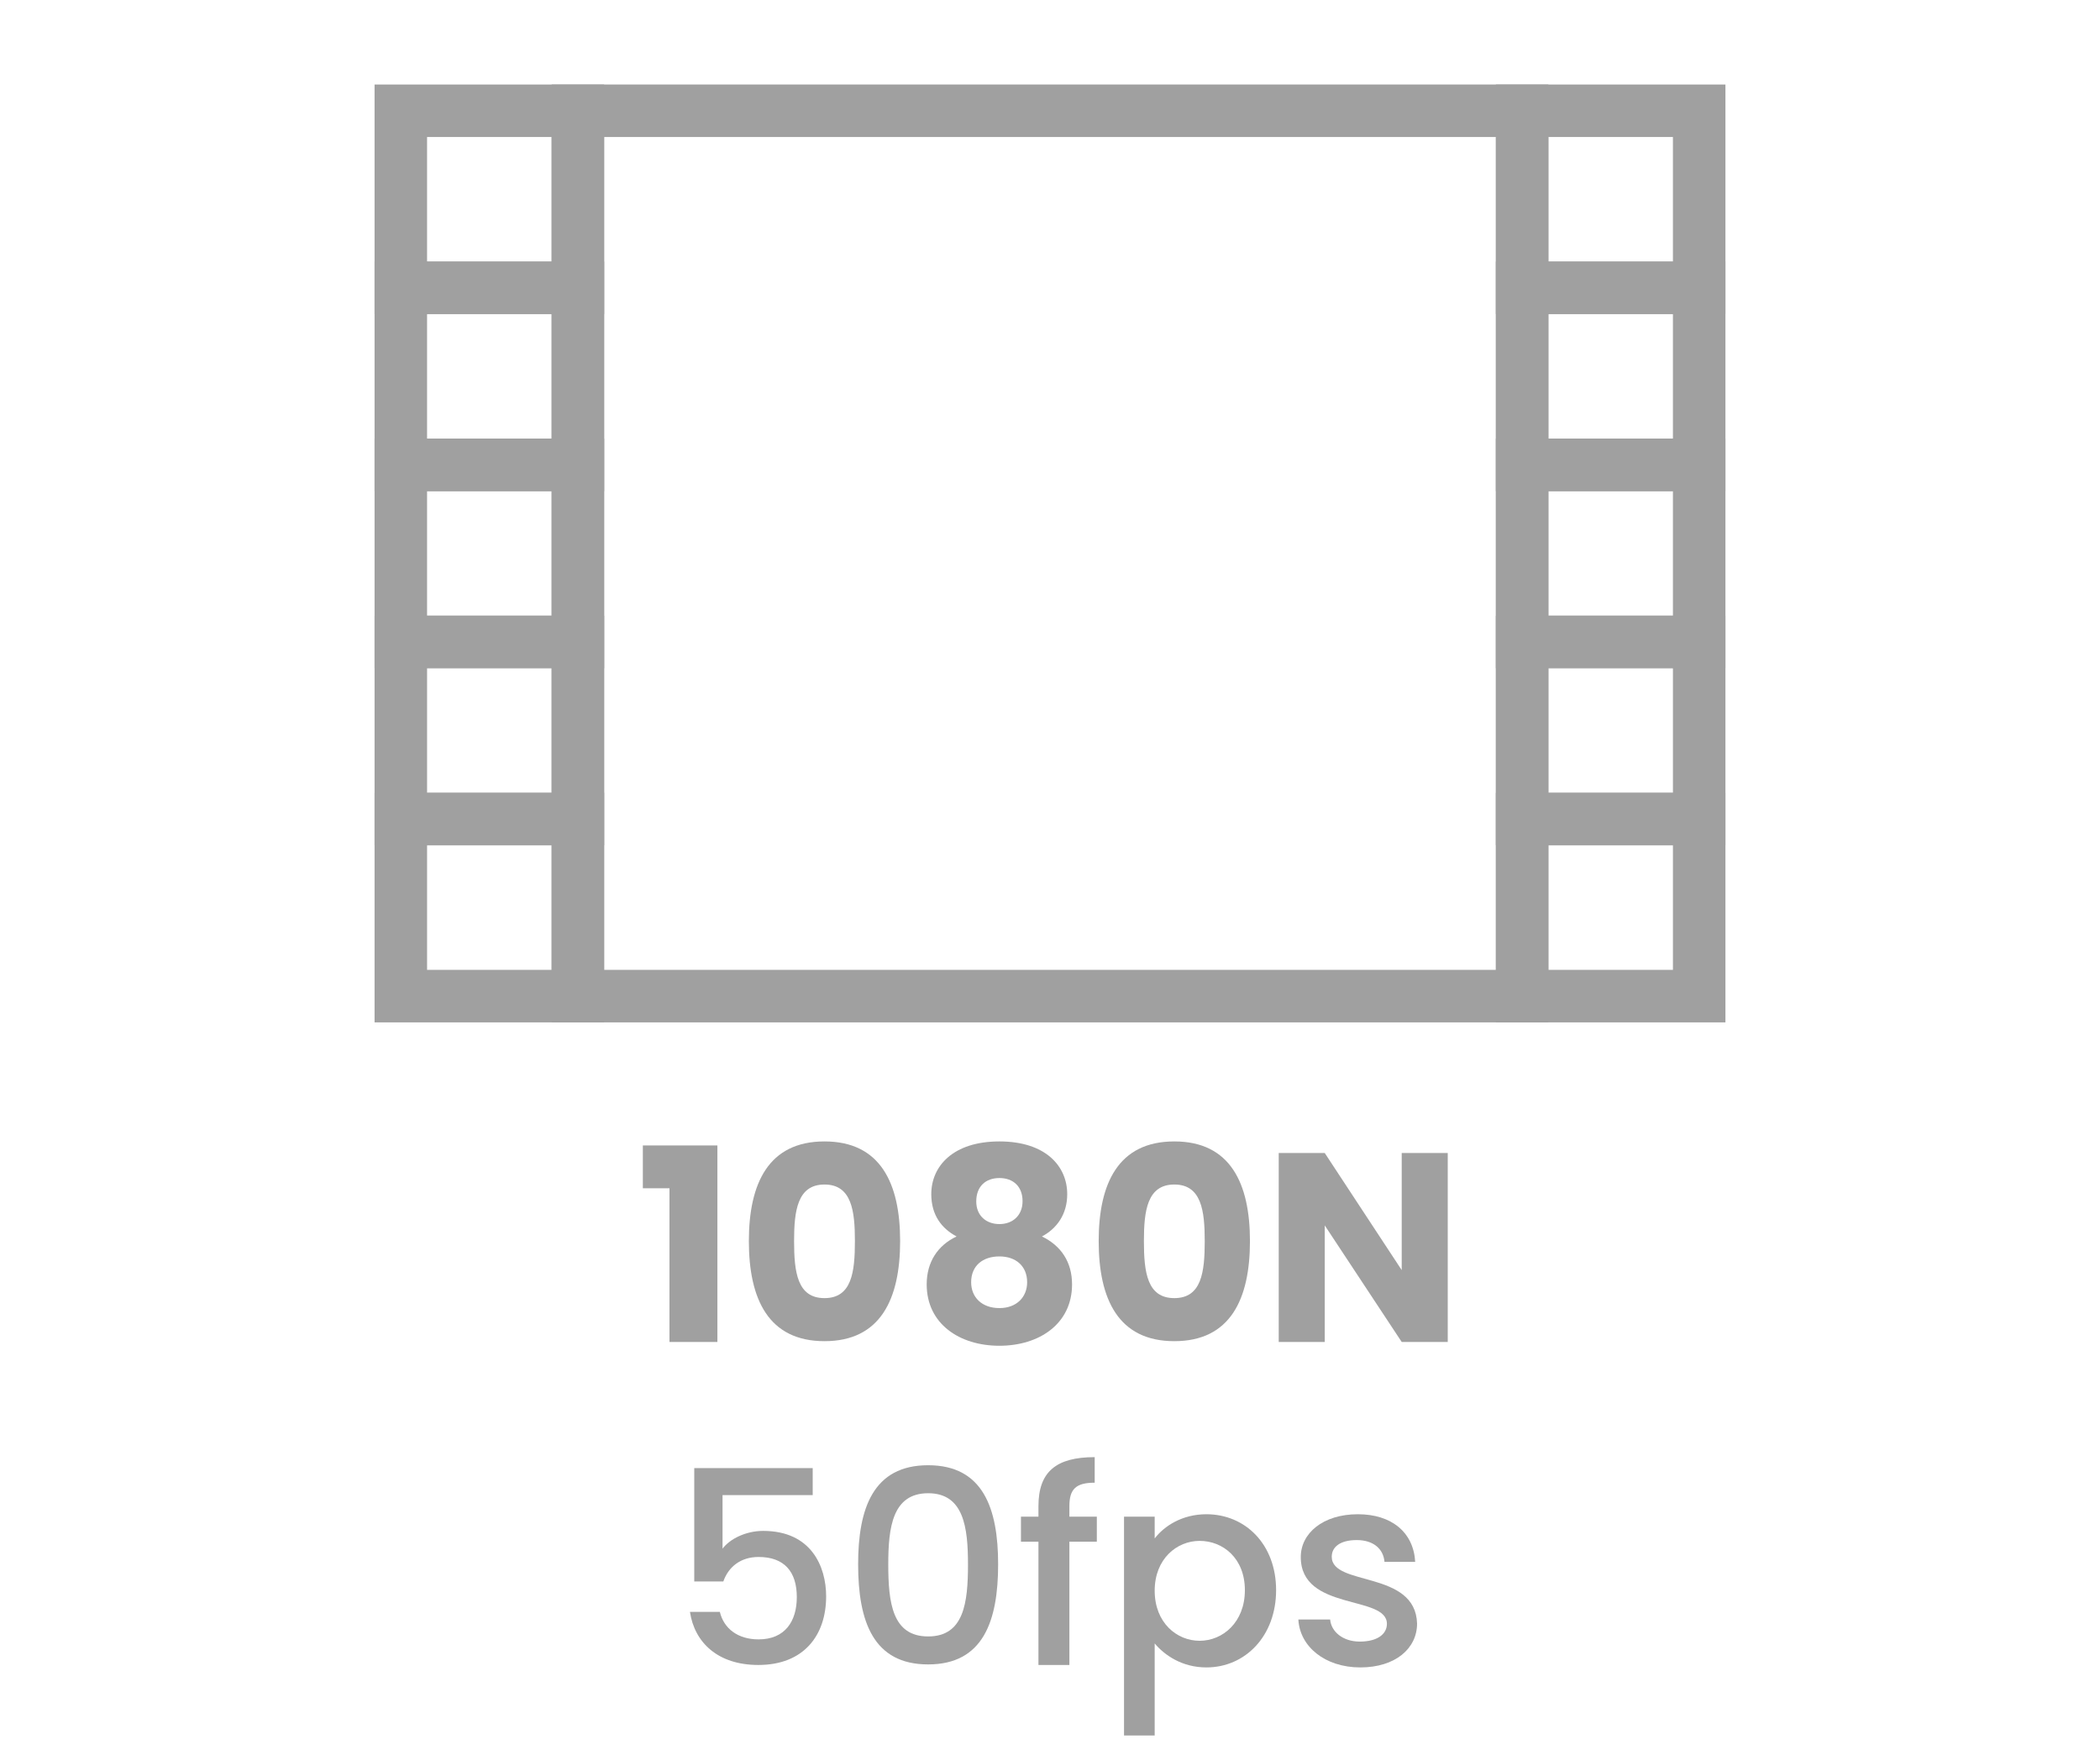 <?xml version="1.0" encoding="utf-8"?>
<!-- Generator: Adobe Illustrator 26.5.0, SVG Export Plug-In . SVG Version: 6.00 Build 0)  -->
<svg version="1.1" id="Layer_1" xmlns="http://www.w3.org/2000/svg" xmlns:xlink="http://www.w3.org/1999/xlink" x="0px" y="0px"
	 viewBox="0 0 60 50" style="enable-background:new 0 0 60 50;" xml:space="preserve">
<style type="text/css">
	.st0{fill:#A0A0A0;}
	.st1{fill:#ED1C24;}
	.st2{fill:#231F20;}
	.st3{fill:none;}
	.st4{fill:#FFFFFF;}
	.st5{opacity:0.71;}
	.st6{opacity:0.3;}
</style>
<g>
	<g>
		<g>
			<g>
				<g>
					<path class="st0" d="M19.128,33.945h-0.761v-1.223h2.13v5.614h-1.369V33.945z"/>
					<path class="st0" d="M23.557,32.607c1.6,0,2.161,1.199,2.161,2.846c0,1.661-0.562,2.86-2.161,2.86s-2.161-1.199-2.161-2.86
						C21.396,33.807,21.957,32.607,23.557,32.607z M23.557,33.838c-0.776,0-0.869,0.754-0.869,1.615c0,0.892,0.093,1.63,0.869,1.63
						c0.777,0,0.869-0.738,0.869-1.63C24.426,34.592,24.334,33.838,23.557,33.838z"/>
					<path class="st0" d="M26.608,34.114c0-0.8,0.623-1.507,1.946-1.507c1.322,0,1.938,0.707,1.938,1.507
						c0,0.577-0.3,0.984-0.723,1.208c0.546,0.262,0.861,0.73,0.861,1.369c0,1.122-0.931,1.753-2.076,1.753
						c-1.146,0-2.077-0.631-2.077-1.753c0-0.639,0.315-1.115,0.854-1.369C26.9,35.092,26.608,34.707,26.608,34.114z M27.747,36.63
						c0,0.423,0.3,0.738,0.808,0.738c0.499,0,0.792-0.323,0.792-0.738c0-0.462-0.323-0.738-0.792-0.738
						C28.085,35.892,27.747,36.152,27.747,36.63z M29.216,34.314c0-0.423-0.27-0.661-0.661-0.661c-0.393,0-0.662,0.238-0.662,0.669
						c0,0.407,0.285,0.646,0.662,0.646C28.931,34.969,29.216,34.723,29.216,34.314z"/>
					<path class="st0" d="M33.552,32.607c1.6,0,2.161,1.199,2.161,2.846c0,1.661-0.562,2.86-2.161,2.86s-2.161-1.199-2.161-2.86
						C31.391,33.807,31.952,32.607,33.552,32.607z M33.552,33.838c-0.776,0-0.869,0.754-0.869,1.615c0,0.892,0.093,1.63,0.869,1.63
						c0.777,0,0.869-0.738,0.869-1.63C34.421,34.592,34.329,33.838,33.552,33.838z"/>
					<path class="st0" d="M41.364,32.938v5.398h-1.315l-2.199-3.33v3.33h-1.315v-5.398h1.315l2.199,3.345v-3.345H41.364z"/>
					<path class="st0" d="M23.22,41.941v0.77h-2.576v1.53c0.207-0.277,0.661-0.508,1.161-0.508c1.376,0,1.799,1.022,1.799,1.869
						c0,1.115-0.638,1.961-1.938,1.961c-1.153,0-1.822-0.639-1.953-1.516h0.854c0.115,0.478,0.516,0.785,1.107,0.785
						c0.754,0,1.092-0.516,1.092-1.208c0-0.73-0.361-1.146-1.092-1.146c-0.516,0-0.861,0.284-1.008,0.7h-0.83v-3.238H23.22z"/>
					<path class="st0" d="M26.518,41.857c1.568,0,2,1.23,2,2.83c0,1.63-0.432,2.86-2,2.86s-2-1.23-2-2.86
						C24.518,43.088,24.949,41.857,26.518,41.857z M26.518,42.657c-1.022,0-1.139,0.984-1.139,2.03c0,1.1,0.116,2.061,1.139,2.061
						s1.139-0.961,1.139-2.061C27.656,43.642,27.54,42.657,26.518,42.657z"/>
					<path class="st0" d="M29.67,44.041h-0.5v-0.715h0.5v-0.3c0-0.978,0.5-1.4,1.607-1.4v0.73c-0.539,0-0.723,0.185-0.723,0.67v0.3
						h0.784v0.715h-0.784v3.522H29.67V44.041z"/>
					<path class="st0" d="M34.468,43.257c1.115,0,1.992,0.861,1.992,2.169c0,1.307-0.877,2.207-1.992,2.207
						c-0.699,0-1.199-0.354-1.477-0.685v2.63h-0.876v-6.252h0.876v0.623C33.261,43.595,33.776,43.257,34.468,43.257z M34.275,44.018
						c-0.653,0-1.284,0.516-1.284,1.423c0,0.915,0.631,1.431,1.284,1.431c0.662,0,1.293-0.53,1.293-1.445
						C35.568,44.51,34.938,44.018,34.275,44.018z"/>
					<path class="st0" d="M38.866,47.633c-1.016,0-1.73-0.601-1.77-1.369h0.908c0.03,0.346,0.361,0.631,0.846,0.631
						c0.508,0,0.776-0.216,0.776-0.508c0-0.831-2.461-0.354-2.461-1.907c0-0.677,0.631-1.223,1.631-1.223
						c0.961,0,1.592,0.515,1.638,1.361h-0.877c-0.03-0.369-0.315-0.623-0.792-0.623c-0.469,0-0.715,0.192-0.715,0.477
						c0,0.854,2.392,0.377,2.438,1.907C40.488,47.094,39.865,47.633,38.866,47.633z"/>
				</g>
			</g>
		</g>
	</g>
	<g>
		<g>
			<path class="st0" d="M17.261,8.972h-6.559V2.414h6.559V8.972z M12.202,7.472h3.559V3.914h-3.559V7.472z"/>
		</g>
		<g>
			<path class="st0" d="M17.261,14.03h-6.559V7.472h6.559V14.03z M12.202,12.53h3.559V8.972h-3.559V12.53z"/>
		</g>
		<g>
			<path class="st0" d="M17.261,19.088h-6.559V12.53h6.559V19.088z M12.202,17.588h3.559V14.03h-3.559V17.588z"/>
		</g>
		<g>
			<path class="st0" d="M17.261,24.147h-6.559v-6.559h6.559V24.147z M12.202,22.647h3.559v-3.559h-3.559V22.647z"/>
		</g>
		<g>
			<path class="st0" d="M17.261,29.206h-6.559v-6.559h6.559V29.206z M12.202,27.706h3.559v-3.559h-3.559V27.706z"/>
		</g>
		<g>
			<path class="st0" d="M49.298,8.972h-6.559V2.414h6.559V8.972z M44.239,7.472h3.559V3.914h-3.559V7.472z"/>
		</g>
		<g>
			<path class="st0" d="M49.298,14.03h-6.559V7.472h6.559V14.03z M44.239,12.53h3.559V8.972h-3.559V12.53z"/>
		</g>
		<g>
			<path class="st0" d="M49.298,19.088h-6.559V12.53h6.559V19.088z M44.239,17.588h3.559V14.03h-3.559V17.588z"/>
		</g>
		<g>
			<path class="st0" d="M49.298,24.147h-6.559v-6.559h6.559V24.147z M44.239,22.647h3.559v-3.559h-3.559V22.647z"/>
		</g>
		<g>
			<path class="st0" d="M49.298,29.206h-6.559v-6.559h6.559V29.206z M44.239,27.706h3.559v-3.559h-3.559V27.706z"/>
		</g>
		<g>
			<path class="st0" d="M44.239,29.206H15.761V2.414h28.479V29.206z M17.261,27.706h25.479V3.914H17.261V27.706z"/>
		</g>
	</g>
</g>
</svg>
